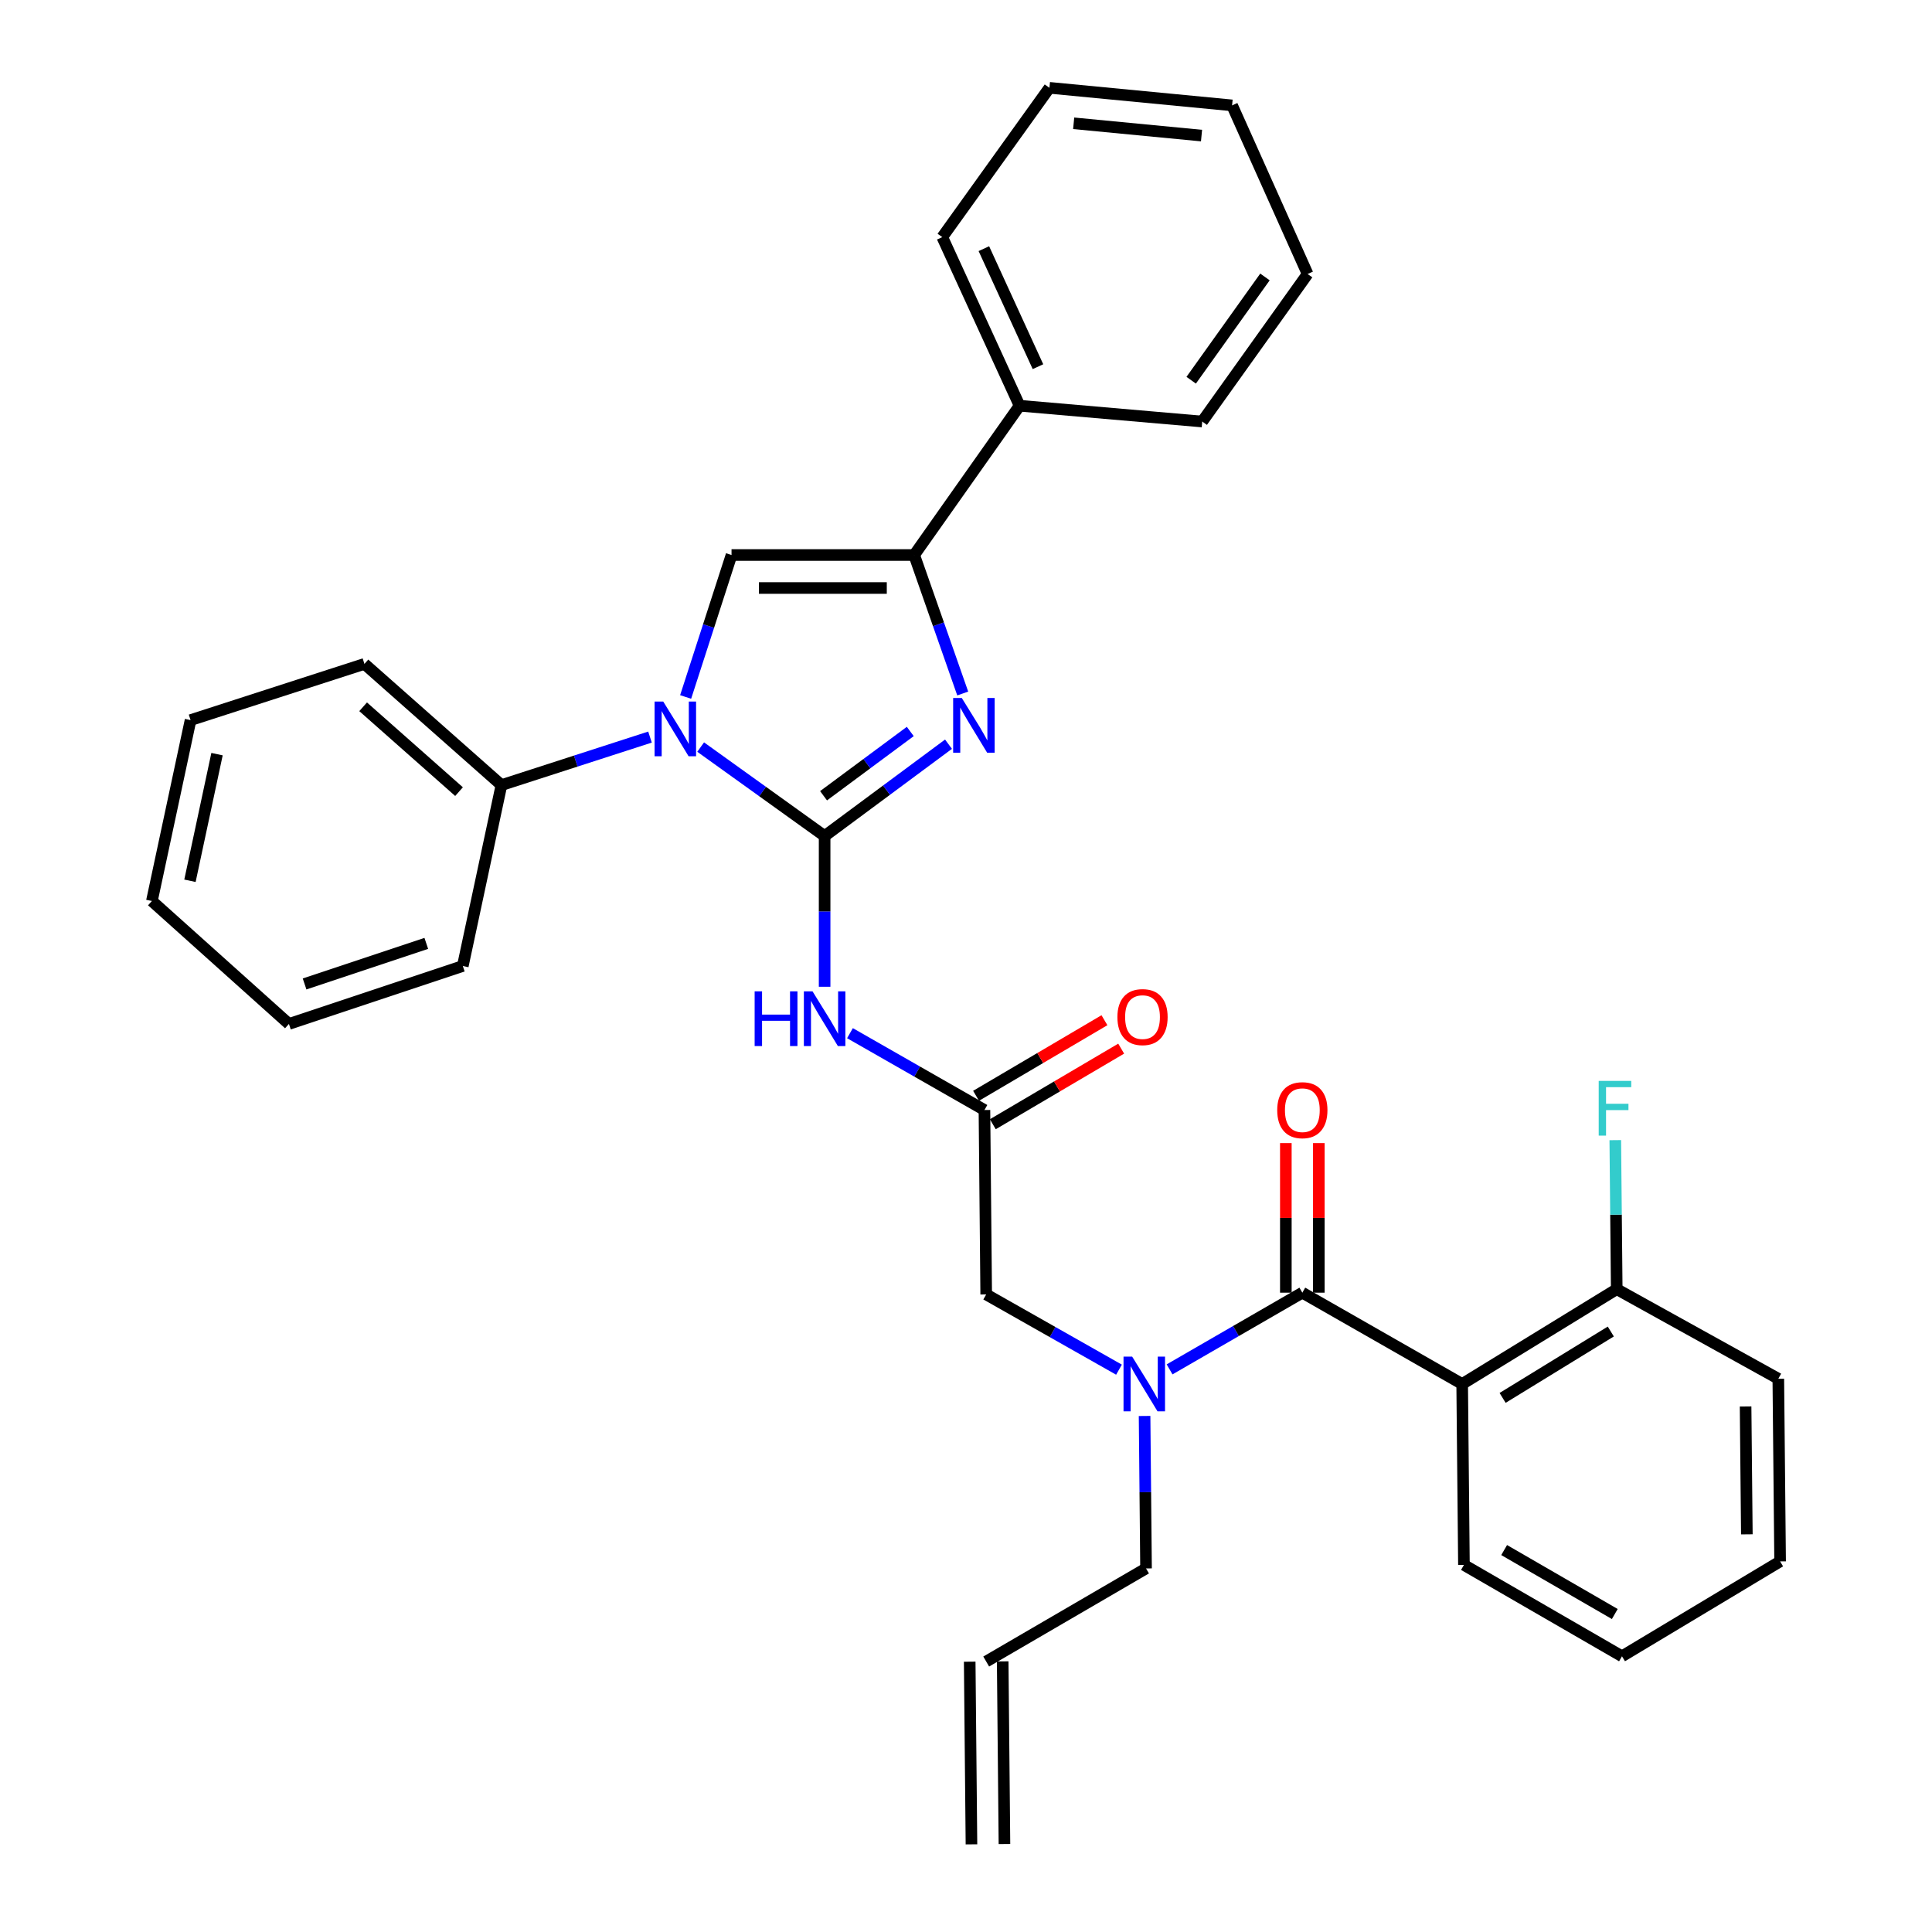 <?xml version='1.0' encoding='iso-8859-1'?>
<svg version='1.1' baseProfile='full'
              xmlns='http://www.w3.org/2000/svg'
                      xmlns:rdkit='http://www.rdkit.org/xml'
                      xmlns:xlink='http://www.w3.org/1999/xlink'
                  xml:space='preserve'
width='1000px' height='1000px' viewBox='0 0 1000 1000'>
<!-- END OF HEADER -->
<rect style='opacity:1.0;fill:#FFFFFF;stroke:none' width='1000' height='1000' x='0' y='0'> </rect>
<path class='bond-0' d='M 579.184,708.941 L 544.819,689.47' style='fill:none;fill-rule:evenodd;stroke:#0000FF;stroke-width:6px;stroke-linecap:butt;stroke-linejoin:miter;stroke-opacity:1' />
<path class='bond-0' d='M 544.819,689.47 L 510.454,669.998' style='fill:none;fill-rule:evenodd;stroke:#000000;stroke-width:6px;stroke-linecap:butt;stroke-linejoin:miter;stroke-opacity:1' />
<path class='bond-1' d='M 605.377,708.788 L 639.732,688.938' style='fill:none;fill-rule:evenodd;stroke:#0000FF;stroke-width:6px;stroke-linecap:butt;stroke-linejoin:miter;stroke-opacity:1' />
<path class='bond-1' d='M 639.732,688.938 L 674.087,669.087' style='fill:none;fill-rule:evenodd;stroke:#000000;stroke-width:6px;stroke-linecap:butt;stroke-linejoin:miter;stroke-opacity:1' />
<path class='bond-2' d='M 592.433,732.905 L 592.809,772.363' style='fill:none;fill-rule:evenodd;stroke:#0000FF;stroke-width:6px;stroke-linecap:butt;stroke-linejoin:miter;stroke-opacity:1' />
<path class='bond-2' d='M 592.809,772.363 L 593.186,811.821' style='fill:none;fill-rule:evenodd;stroke:#000000;stroke-width:6px;stroke-linecap:butt;stroke-linejoin:miter;stroke-opacity:1' />
<path class='bond-3' d='M 756.818,716.359 L 836.818,667.275' style='fill:none;fill-rule:evenodd;stroke:#000000;stroke-width:6px;stroke-linecap:butt;stroke-linejoin:miter;stroke-opacity:1' />
<path class='bond-3' d='M 777.748,723.551 L 833.748,689.192' style='fill:none;fill-rule:evenodd;stroke:#000000;stroke-width:6px;stroke-linecap:butt;stroke-linejoin:miter;stroke-opacity:1' />
<path class='bond-4' d='M 756.818,716.359 L 757.729,810' style='fill:none;fill-rule:evenodd;stroke:#000000;stroke-width:6px;stroke-linecap:butt;stroke-linejoin:miter;stroke-opacity:1' />
<path class='bond-5' d='M 756.818,716.359 L 674.087,669.087' style='fill:none;fill-rule:evenodd;stroke:#000000;stroke-width:6px;stroke-linecap:butt;stroke-linejoin:miter;stroke-opacity:1' />
<path class='bond-6' d='M 682.625,669.087 L 682.625,630.378' style='fill:none;fill-rule:evenodd;stroke:#000000;stroke-width:6px;stroke-linecap:butt;stroke-linejoin:miter;stroke-opacity:1' />
<path class='bond-6' d='M 682.625,630.378 L 682.625,591.668' style='fill:none;fill-rule:evenodd;stroke:#FF0000;stroke-width:6px;stroke-linecap:butt;stroke-linejoin:miter;stroke-opacity:1' />
<path class='bond-6' d='M 665.549,669.087 L 665.549,630.378' style='fill:none;fill-rule:evenodd;stroke:#000000;stroke-width:6px;stroke-linecap:butt;stroke-linejoin:miter;stroke-opacity:1' />
<path class='bond-6' d='M 665.549,630.378 L 665.549,591.668' style='fill:none;fill-rule:evenodd;stroke:#FF0000;stroke-width:6px;stroke-linecap:butt;stroke-linejoin:miter;stroke-opacity:1' />
<path class='bond-7' d='M 836.818,667.275 L 836.443,628.705' style='fill:none;fill-rule:evenodd;stroke:#000000;stroke-width:6px;stroke-linecap:butt;stroke-linejoin:miter;stroke-opacity:1' />
<path class='bond-7' d='M 836.443,628.705 L 836.068,590.135' style='fill:none;fill-rule:evenodd;stroke:#33CCCC;stroke-width:6px;stroke-linecap:butt;stroke-linejoin:miter;stroke-opacity:1' />
<path class='bond-8' d='M 836.818,667.275 L 920.451,713.636' style='fill:none;fill-rule:evenodd;stroke:#000000;stroke-width:6px;stroke-linecap:butt;stroke-linejoin:miter;stroke-opacity:1' />
<path class='bond-9' d='M 519.902,954.463 L 518.992,859.921' style='fill:none;fill-rule:evenodd;stroke:#000000;stroke-width:6px;stroke-linecap:butt;stroke-linejoin:miter;stroke-opacity:1' />
<path class='bond-9' d='M 502.827,954.628 L 501.917,860.085' style='fill:none;fill-rule:evenodd;stroke:#000000;stroke-width:6px;stroke-linecap:butt;stroke-linejoin:miter;stroke-opacity:1' />
<path class='bond-10' d='M 510.454,860.003 L 593.186,811.821' style='fill:none;fill-rule:evenodd;stroke:#000000;stroke-width:6px;stroke-linecap:butt;stroke-linejoin:miter;stroke-opacity:1' />
<path class='bond-11' d='M 439.943,534.772 L 474.743,554.659' style='fill:none;fill-rule:evenodd;stroke:#0000FF;stroke-width:6px;stroke-linecap:butt;stroke-linejoin:miter;stroke-opacity:1' />
<path class='bond-11' d='M 474.743,554.659 L 509.543,574.545' style='fill:none;fill-rule:evenodd;stroke:#000000;stroke-width:6px;stroke-linecap:butt;stroke-linejoin:miter;stroke-opacity:1' />
<path class='bond-12' d='M 426.821,510.75 L 426.821,471.741' style='fill:none;fill-rule:evenodd;stroke:#0000FF;stroke-width:6px;stroke-linecap:butt;stroke-linejoin:miter;stroke-opacity:1' />
<path class='bond-12' d='M 426.821,471.741 L 426.821,432.731' style='fill:none;fill-rule:evenodd;stroke:#000000;stroke-width:6px;stroke-linecap:butt;stroke-linejoin:miter;stroke-opacity:1' />
<path class='bond-13' d='M 513.876,581.902 L 547.099,562.338' style='fill:none;fill-rule:evenodd;stroke:#000000;stroke-width:6px;stroke-linecap:butt;stroke-linejoin:miter;stroke-opacity:1' />
<path class='bond-13' d='M 547.099,562.338 L 580.323,542.773' style='fill:none;fill-rule:evenodd;stroke:#FF0000;stroke-width:6px;stroke-linecap:butt;stroke-linejoin:miter;stroke-opacity:1' />
<path class='bond-13' d='M 505.211,567.188 L 538.435,547.623' style='fill:none;fill-rule:evenodd;stroke:#000000;stroke-width:6px;stroke-linecap:butt;stroke-linejoin:miter;stroke-opacity:1' />
<path class='bond-13' d='M 538.435,547.623 L 571.658,528.059' style='fill:none;fill-rule:evenodd;stroke:#FF0000;stroke-width:6px;stroke-linecap:butt;stroke-linejoin:miter;stroke-opacity:1' />
<path class='bond-14' d='M 509.543,574.545 L 510.454,669.998' style='fill:none;fill-rule:evenodd;stroke:#000000;stroke-width:6px;stroke-linecap:butt;stroke-linejoin:miter;stroke-opacity:1' />
<path class='bond-15' d='M 362.662,386.687 L 394.742,409.709' style='fill:none;fill-rule:evenodd;stroke:#0000FF;stroke-width:6px;stroke-linecap:butt;stroke-linejoin:miter;stroke-opacity:1' />
<path class='bond-15' d='M 394.742,409.709 L 426.821,432.731' style='fill:none;fill-rule:evenodd;stroke:#000000;stroke-width:6px;stroke-linecap:butt;stroke-linejoin:miter;stroke-opacity:1' />
<path class='bond-16' d='M 354.886,360.749 L 366.763,324.012' style='fill:none;fill-rule:evenodd;stroke:#0000FF;stroke-width:6px;stroke-linecap:butt;stroke-linejoin:miter;stroke-opacity:1' />
<path class='bond-16' d='M 366.763,324.012 L 378.639,287.275' style='fill:none;fill-rule:evenodd;stroke:#000000;stroke-width:6px;stroke-linecap:butt;stroke-linejoin:miter;stroke-opacity:1' />
<path class='bond-17' d='M 336.44,381.51 L 297.993,393.939' style='fill:none;fill-rule:evenodd;stroke:#0000FF;stroke-width:6px;stroke-linecap:butt;stroke-linejoin:miter;stroke-opacity:1' />
<path class='bond-17' d='M 297.993,393.939 L 259.546,406.368' style='fill:none;fill-rule:evenodd;stroke:#000000;stroke-width:6px;stroke-linecap:butt;stroke-linejoin:miter;stroke-opacity:1' />
<path class='bond-18' d='M 426.821,432.731 L 458.883,408.964' style='fill:none;fill-rule:evenodd;stroke:#000000;stroke-width:6px;stroke-linecap:butt;stroke-linejoin:miter;stroke-opacity:1' />
<path class='bond-18' d='M 458.883,408.964 L 490.944,385.196' style='fill:none;fill-rule:evenodd;stroke:#0000FF;stroke-width:6px;stroke-linecap:butt;stroke-linejoin:miter;stroke-opacity:1' />
<path class='bond-18' d='M 426.271,411.883 L 448.714,395.246' style='fill:none;fill-rule:evenodd;stroke:#000000;stroke-width:6px;stroke-linecap:butt;stroke-linejoin:miter;stroke-opacity:1' />
<path class='bond-18' d='M 448.714,395.246 L 471.157,378.609' style='fill:none;fill-rule:evenodd;stroke:#0000FF;stroke-width:6px;stroke-linecap:butt;stroke-linejoin:miter;stroke-opacity:1' />
<path class='bond-19' d='M 498.307,358.956 L 485.744,323.115' style='fill:none;fill-rule:evenodd;stroke:#0000FF;stroke-width:6px;stroke-linecap:butt;stroke-linejoin:miter;stroke-opacity:1' />
<path class='bond-19' d='M 485.744,323.115 L 473.182,287.275' style='fill:none;fill-rule:evenodd;stroke:#000000;stroke-width:6px;stroke-linecap:butt;stroke-linejoin:miter;stroke-opacity:1' />
<path class='bond-20' d='M 473.182,287.275 L 527.729,209.998' style='fill:none;fill-rule:evenodd;stroke:#000000;stroke-width:6px;stroke-linecap:butt;stroke-linejoin:miter;stroke-opacity:1' />
<path class='bond-21' d='M 473.182,287.275 L 378.639,287.275' style='fill:none;fill-rule:evenodd;stroke:#000000;stroke-width:6px;stroke-linecap:butt;stroke-linejoin:miter;stroke-opacity:1' />
<path class='bond-21' d='M 459,304.351 L 392.821,304.351' style='fill:none;fill-rule:evenodd;stroke:#000000;stroke-width:6px;stroke-linecap:butt;stroke-linejoin:miter;stroke-opacity:1' />
<path class='bond-22' d='M 676.819,141.818 L 622.271,218.185' style='fill:none;fill-rule:evenodd;stroke:#000000;stroke-width:6px;stroke-linecap:butt;stroke-linejoin:miter;stroke-opacity:1' />
<path class='bond-22' d='M 654.742,143.348 L 616.558,196.805' style='fill:none;fill-rule:evenodd;stroke:#000000;stroke-width:6px;stroke-linecap:butt;stroke-linejoin:miter;stroke-opacity:1' />
<path class='bond-23' d='M 676.819,141.818 L 637.725,54.543' style='fill:none;fill-rule:evenodd;stroke:#000000;stroke-width:6px;stroke-linecap:butt;stroke-linejoin:miter;stroke-opacity:1' />
<path class='bond-24' d='M 637.725,54.543 L 543.183,45.455' style='fill:none;fill-rule:evenodd;stroke:#000000;stroke-width:6px;stroke-linecap:butt;stroke-linejoin:miter;stroke-opacity:1' />
<path class='bond-24' d='M 621.91,70.177 L 555.73,63.815' style='fill:none;fill-rule:evenodd;stroke:#000000;stroke-width:6px;stroke-linecap:butt;stroke-linejoin:miter;stroke-opacity:1' />
<path class='bond-25' d='M 98.636,372.729 L 78.619,466.361' style='fill:none;fill-rule:evenodd;stroke:#000000;stroke-width:6px;stroke-linecap:butt;stroke-linejoin:miter;stroke-opacity:1' />
<path class='bond-25' d='M 112.332,390.344 L 98.32,455.886' style='fill:none;fill-rule:evenodd;stroke:#000000;stroke-width:6px;stroke-linecap:butt;stroke-linejoin:miter;stroke-opacity:1' />
<path class='bond-26' d='M 98.636,372.729 L 188.634,343.634' style='fill:none;fill-rule:evenodd;stroke:#000000;stroke-width:6px;stroke-linecap:butt;stroke-linejoin:miter;stroke-opacity:1' />
<path class='bond-27' d='M 78.619,466.361 L 149.55,529.996' style='fill:none;fill-rule:evenodd;stroke:#000000;stroke-width:6px;stroke-linecap:butt;stroke-linejoin:miter;stroke-opacity:1' />
<path class='bond-28' d='M 149.55,529.996 L 239.548,500' style='fill:none;fill-rule:evenodd;stroke:#000000;stroke-width:6px;stroke-linecap:butt;stroke-linejoin:miter;stroke-opacity:1' />
<path class='bond-28' d='M 157.65,509.297 L 220.649,488.3' style='fill:none;fill-rule:evenodd;stroke:#000000;stroke-width:6px;stroke-linecap:butt;stroke-linejoin:miter;stroke-opacity:1' />
<path class='bond-29' d='M 239.548,500 L 259.546,406.368' style='fill:none;fill-rule:evenodd;stroke:#000000;stroke-width:6px;stroke-linecap:butt;stroke-linejoin:miter;stroke-opacity:1' />
<path class='bond-30' d='M 259.546,406.368 L 188.634,343.634' style='fill:none;fill-rule:evenodd;stroke:#000000;stroke-width:6px;stroke-linecap:butt;stroke-linejoin:miter;stroke-opacity:1' />
<path class='bond-30' d='M 237.595,409.747 L 187.957,365.833' style='fill:none;fill-rule:evenodd;stroke:#000000;stroke-width:6px;stroke-linecap:butt;stroke-linejoin:miter;stroke-opacity:1' />
<path class='bond-31' d='M 543.183,45.455 L 487.724,122.732' style='fill:none;fill-rule:evenodd;stroke:#000000;stroke-width:6px;stroke-linecap:butt;stroke-linejoin:miter;stroke-opacity:1' />
<path class='bond-32' d='M 487.724,122.732 L 527.729,209.998' style='fill:none;fill-rule:evenodd;stroke:#000000;stroke-width:6px;stroke-linecap:butt;stroke-linejoin:miter;stroke-opacity:1' />
<path class='bond-32' d='M 509.248,128.706 L 537.251,189.792' style='fill:none;fill-rule:evenodd;stroke:#000000;stroke-width:6px;stroke-linecap:butt;stroke-linejoin:miter;stroke-opacity:1' />
<path class='bond-33' d='M 527.729,209.998 L 622.271,218.185' style='fill:none;fill-rule:evenodd;stroke:#000000;stroke-width:6px;stroke-linecap:butt;stroke-linejoin:miter;stroke-opacity:1' />
<path class='bond-34' d='M 757.729,810 L 839.541,857.29' style='fill:none;fill-rule:evenodd;stroke:#000000;stroke-width:6px;stroke-linecap:butt;stroke-linejoin:miter;stroke-opacity:1' />
<path class='bond-34' d='M 778.546,802.31 L 835.814,835.413' style='fill:none;fill-rule:evenodd;stroke:#000000;stroke-width:6px;stroke-linecap:butt;stroke-linejoin:miter;stroke-opacity:1' />
<path class='bond-35' d='M 920.451,713.636 L 921.381,808.178' style='fill:none;fill-rule:evenodd;stroke:#000000;stroke-width:6px;stroke-linecap:butt;stroke-linejoin:miter;stroke-opacity:1' />
<path class='bond-35' d='M 903.516,727.985 L 904.166,794.165' style='fill:none;fill-rule:evenodd;stroke:#000000;stroke-width:6px;stroke-linecap:butt;stroke-linejoin:miter;stroke-opacity:1' />
<path class='bond-36' d='M 839.541,857.29 L 921.381,808.178' style='fill:none;fill-rule:evenodd;stroke:#000000;stroke-width:6px;stroke-linecap:butt;stroke-linejoin:miter;stroke-opacity:1' />
<path  class='atom-0' d='M 586.015 702.199
L 595.295 717.199
Q 596.215 718.679, 597.695 721.359
Q 599.175 724.039, 599.255 724.199
L 599.255 702.199
L 603.015 702.199
L 603.015 730.519
L 599.135 730.519
L 589.175 714.119
Q 588.015 712.199, 586.775 709.999
Q 585.575 707.799, 585.215 707.119
L 585.215 730.519
L 581.535 730.519
L 581.535 702.199
L 586.015 702.199
' fill='#0000FF'/>
<path  class='atom-3' d='M 661.087 574.625
Q 661.087 567.825, 664.447 564.025
Q 667.807 560.225, 674.087 560.225
Q 680.367 560.225, 683.727 564.025
Q 687.087 567.825, 687.087 574.625
Q 687.087 581.505, 683.687 585.425
Q 680.287 589.305, 674.087 589.305
Q 667.847 589.305, 664.447 585.425
Q 661.087 581.545, 661.087 574.625
M 674.087 586.105
Q 678.407 586.105, 680.727 583.225
Q 683.087 580.305, 683.087 574.625
Q 683.087 569.065, 680.727 566.265
Q 678.407 563.425, 674.087 563.425
Q 669.767 563.425, 667.407 566.225
Q 665.087 569.025, 665.087 574.625
Q 665.087 580.345, 667.407 583.225
Q 669.767 586.105, 674.087 586.105
' fill='#FF0000'/>
<path  class='atom-5' d='M 827.487 559.474
L 844.327 559.474
L 844.327 562.714
L 831.287 562.714
L 831.287 571.314
L 842.887 571.314
L 842.887 574.594
L 831.287 574.594
L 831.287 587.794
L 827.487 587.794
L 827.487 559.474
' fill='#33CCCC'/>
<path  class='atom-8' d='M 390.601 513.114
L 394.441 513.114
L 394.441 525.154
L 408.921 525.154
L 408.921 513.114
L 412.761 513.114
L 412.761 541.434
L 408.921 541.434
L 408.921 528.354
L 394.441 528.354
L 394.441 541.434
L 390.601 541.434
L 390.601 513.114
' fill='#0000FF'/>
<path  class='atom-8' d='M 420.561 513.114
L 429.841 528.114
Q 430.761 529.594, 432.241 532.274
Q 433.721 534.954, 433.801 535.114
L 433.801 513.114
L 437.561 513.114
L 437.561 541.434
L 433.681 541.434
L 423.721 525.034
Q 422.561 523.114, 421.321 520.914
Q 420.121 518.714, 419.761 518.034
L 419.761 541.434
L 416.081 541.434
L 416.081 513.114
L 420.561 513.114
' fill='#0000FF'/>
<path  class='atom-10' d='M 578.364 526.443
Q 578.364 519.643, 581.724 515.843
Q 585.084 512.043, 591.364 512.043
Q 597.644 512.043, 601.004 515.843
Q 604.364 519.643, 604.364 526.443
Q 604.364 533.323, 600.964 537.243
Q 597.564 541.123, 591.364 541.123
Q 585.124 541.123, 581.724 537.243
Q 578.364 533.363, 578.364 526.443
M 591.364 537.923
Q 595.684 537.923, 598.004 535.043
Q 600.364 532.123, 600.364 526.443
Q 600.364 520.883, 598.004 518.083
Q 595.684 515.243, 591.364 515.243
Q 587.044 515.243, 584.684 518.043
Q 582.364 520.843, 582.364 526.443
Q 582.364 532.163, 584.684 535.043
Q 587.044 537.923, 591.364 537.923
' fill='#FF0000'/>
<path  class='atom-12' d='M 343.284 363.113
L 352.564 378.113
Q 353.484 379.593, 354.964 382.273
Q 356.444 384.953, 356.524 385.113
L 356.524 363.113
L 360.284 363.113
L 360.284 391.433
L 356.404 391.433
L 346.444 375.033
Q 345.284 373.113, 344.044 370.913
Q 342.844 368.713, 342.484 368.033
L 342.484 391.433
L 338.804 391.433
L 338.804 363.113
L 343.284 363.113
' fill='#0000FF'/>
<path  class='atom-14' d='M 497.829 361.292
L 507.109 376.292
Q 508.029 377.772, 509.509 380.452
Q 510.989 383.132, 511.069 383.292
L 511.069 361.292
L 514.829 361.292
L 514.829 389.612
L 510.949 389.612
L 500.989 373.212
Q 499.829 371.292, 498.589 369.092
Q 497.389 366.892, 497.029 366.212
L 497.029 389.612
L 493.349 389.612
L 493.349 361.292
L 497.829 361.292
' fill='#0000FF'/>
</svg>
